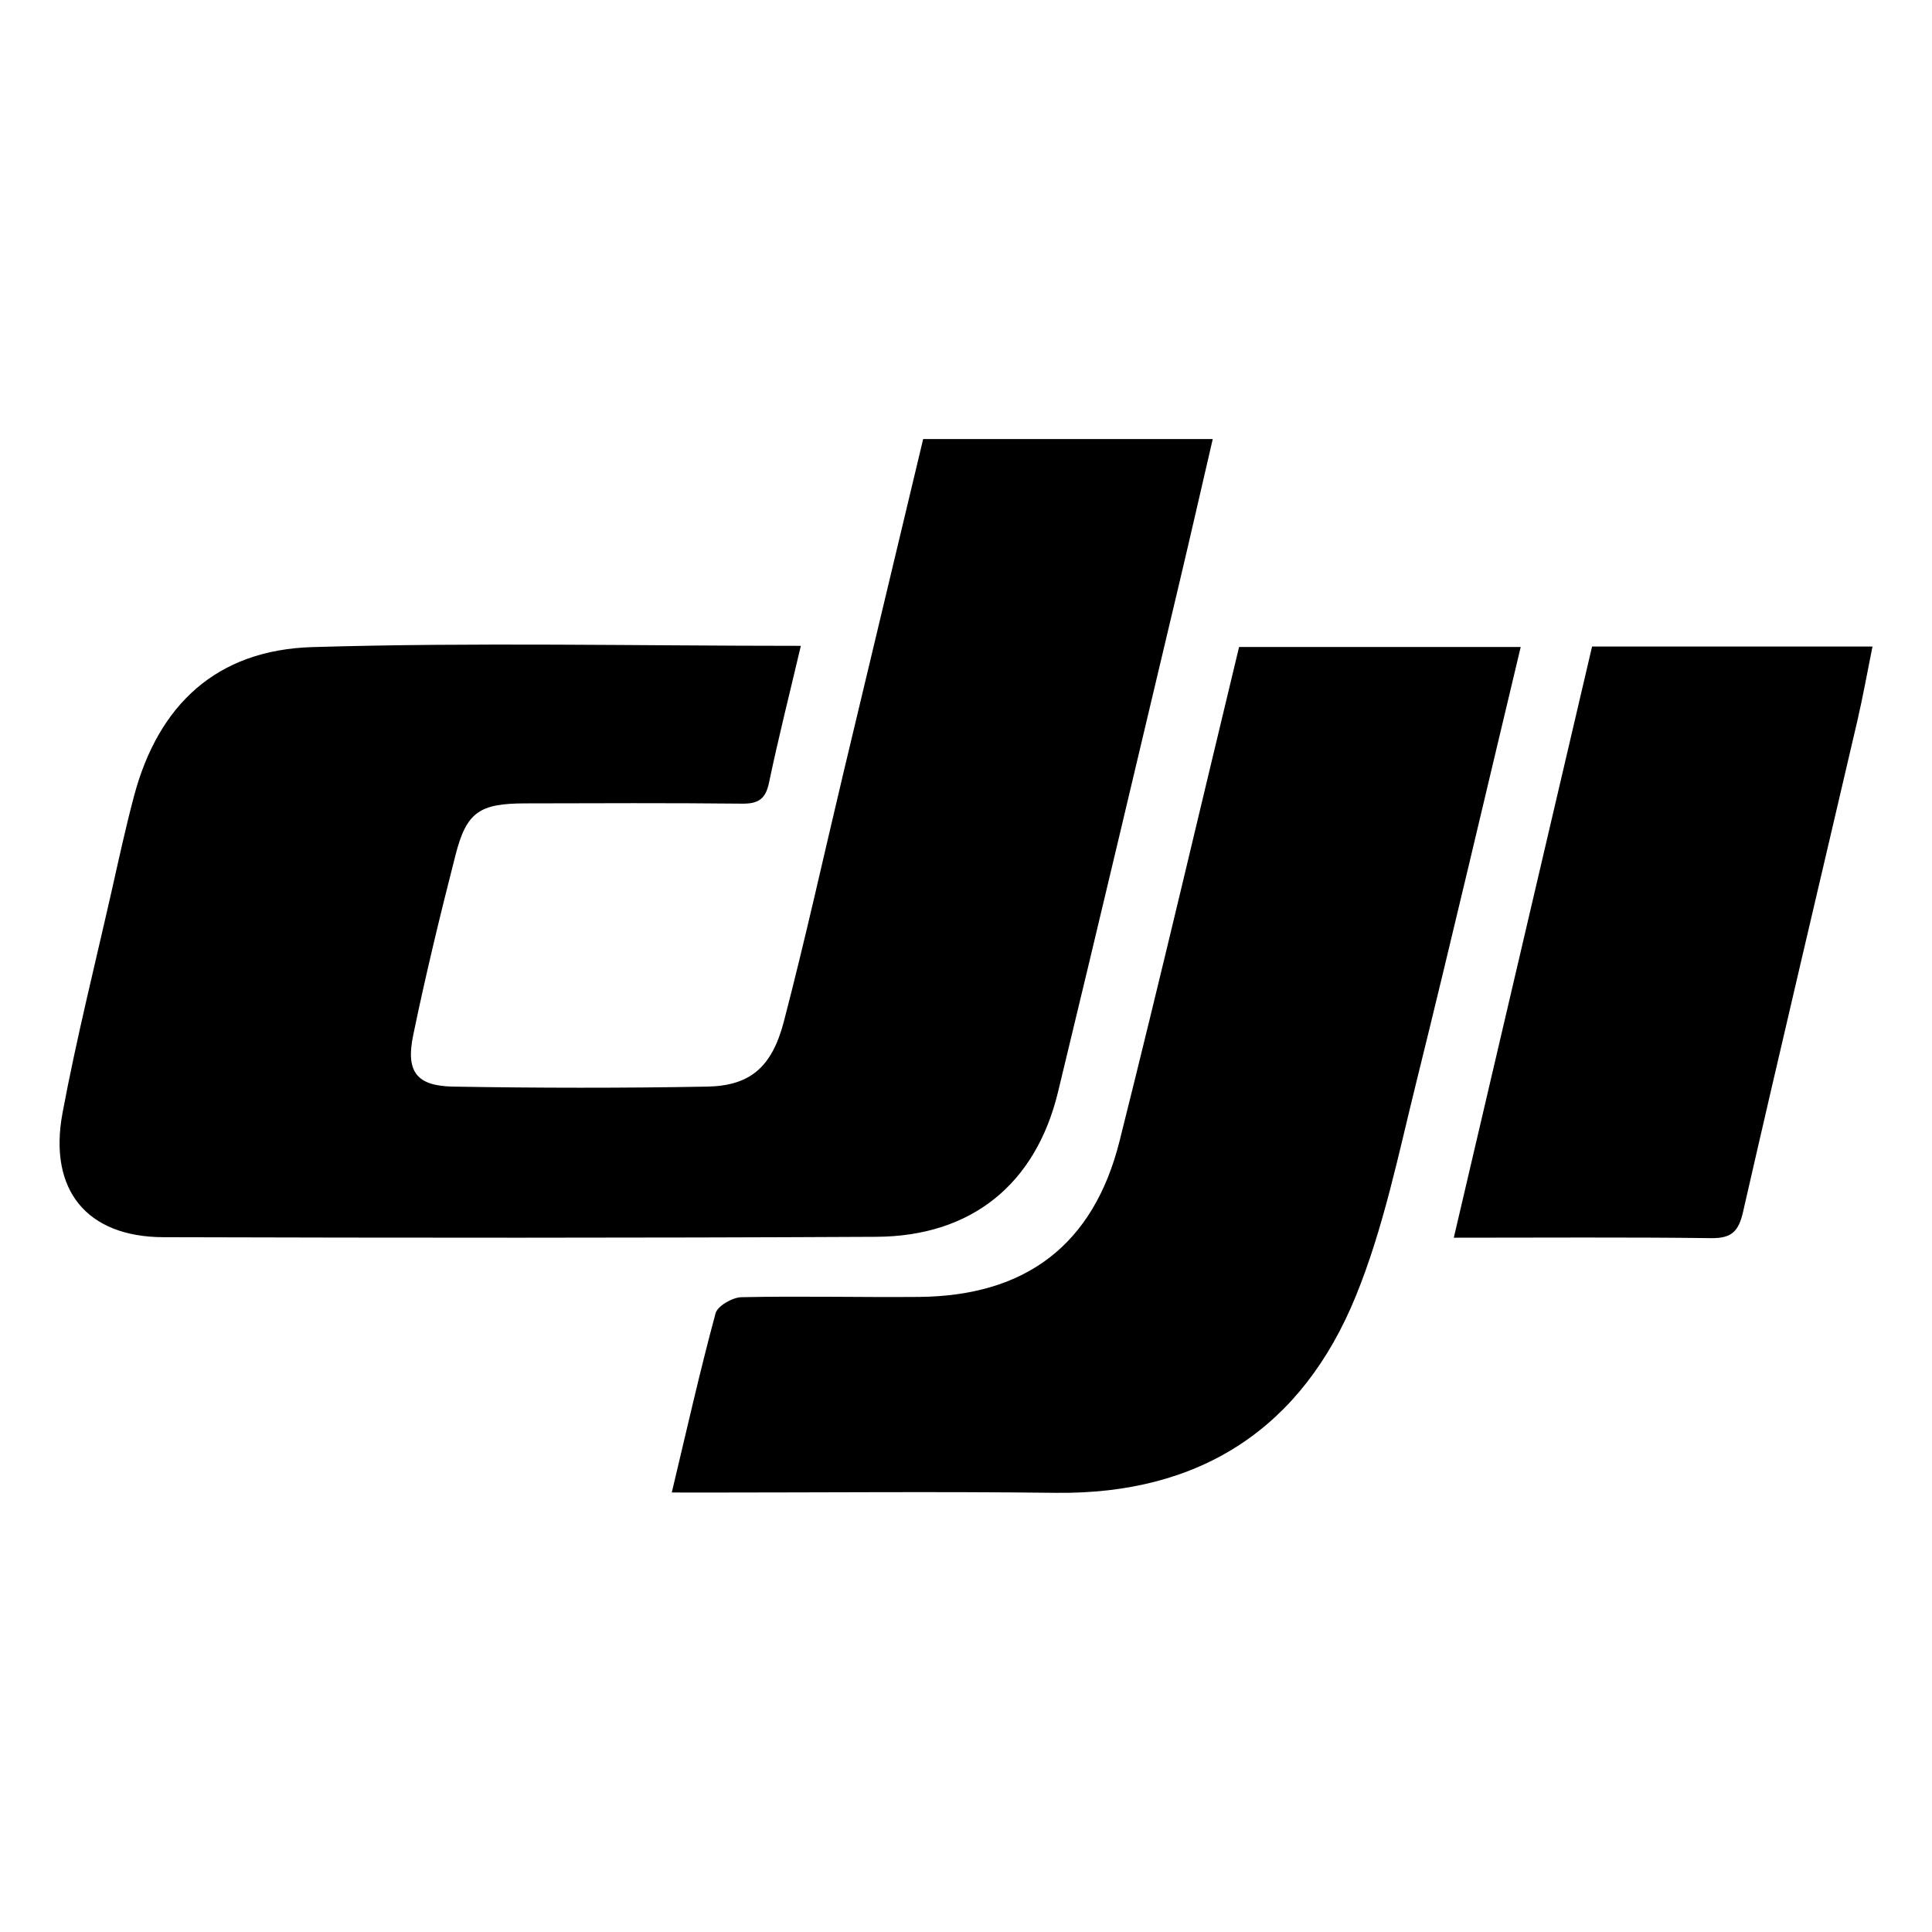 <?xml version="1.0" encoding="utf-8"?>
<!-- Generator: Adobe Illustrator 25.0.1, SVG Export Plug-In . SVG Version: 6.00 Build 0)  -->
<svg version="1.1" id="Layer_1" xmlns="http://www.w3.org/2000/svg" xmlns:xlink="http://www.w3.org/1999/xlink" x="0px" y="0px"
	 viewBox="0 0 350 350" style="enable-background:new 0 0 350 350;" xml:space="preserve">
<style type="text/css">
	.st0{fill:#246EBA;}
	.st1{fill:#E84200;}
</style>
<path d="M145.08,117c-2.07,8.8-4.09,16.79-5.78,24.85c-0.62,2.94-1.96,3.77-4.87,3.74c-13.11-0.14-26.23-0.08-39.34-0.05
	c-8.23,0.02-10.58,1.57-12.57,9.36c-2.77,10.83-5.41,21.71-7.67,32.66c-1.37,6.61,0.63,9.18,7.26,9.29
	c15.32,0.26,30.66,0.28,45.98,0c7.74-0.14,11.74-3.45,13.91-11.78c3.89-14.91,7.2-29.97,10.77-44.96
	c4.8-20.15,9.62-40.3,14.47-60.57c17.38,0,34.52,0,52.46,0c-2.03,8.75-3.96,17.24-5.97,25.72c-7.33,30.86-14.6,61.74-22.06,92.57
	c-4.04,16.69-15.67,26.15-32.94,26.23c-43.04,0.22-86.08,0.19-129.12,0.07c-13.89-0.04-20.89-8.53-18.28-22.53
	c2.53-13.52,5.89-26.88,8.92-40.3c1.29-5.72,2.53-11.46,4.04-17.12c4.39-16.47,14.91-26.42,32.25-26.95
	C85.84,116.35,115.21,117,145.08,117z M127.58,270.39c21.23,0,42.46-0.2,63.69,0.05c26.29,0.32,44.63-11.81,54.35-35.64
	c5.01-12.29,7.7-25.58,10.91-38.55c6.51-26.29,12.65-52.66,18.96-79.04c-17.19,0-34.09,0-51.02,0
	c-7.25,30.07-14.21,59.86-21.66,89.53c-4.72,18.8-17.01,28.05-36.36,28.21c-10.71,0.09-21.42-0.18-32.12,0.05
	c-1.64,0.03-4.34,1.58-4.7,2.92c-2.86,10.59-5.27,21.31-7.93,32.46C123.95,270.39,125.77,270.39,127.58,270.39z M309.97,224.3
	c3.68,0.05,4.98-1.17,5.79-4.71c6.78-29.7,13.81-59.35,20.72-89.02c1.01-4.35,1.79-8.76,2.74-13.45c-17.45,0-34.02,0-50.8,0
	c-8.3,35.5-16.57,70.82-25.05,107.1C279.36,224.22,294.67,224.11,309.97,224.3z"/>
</svg>
